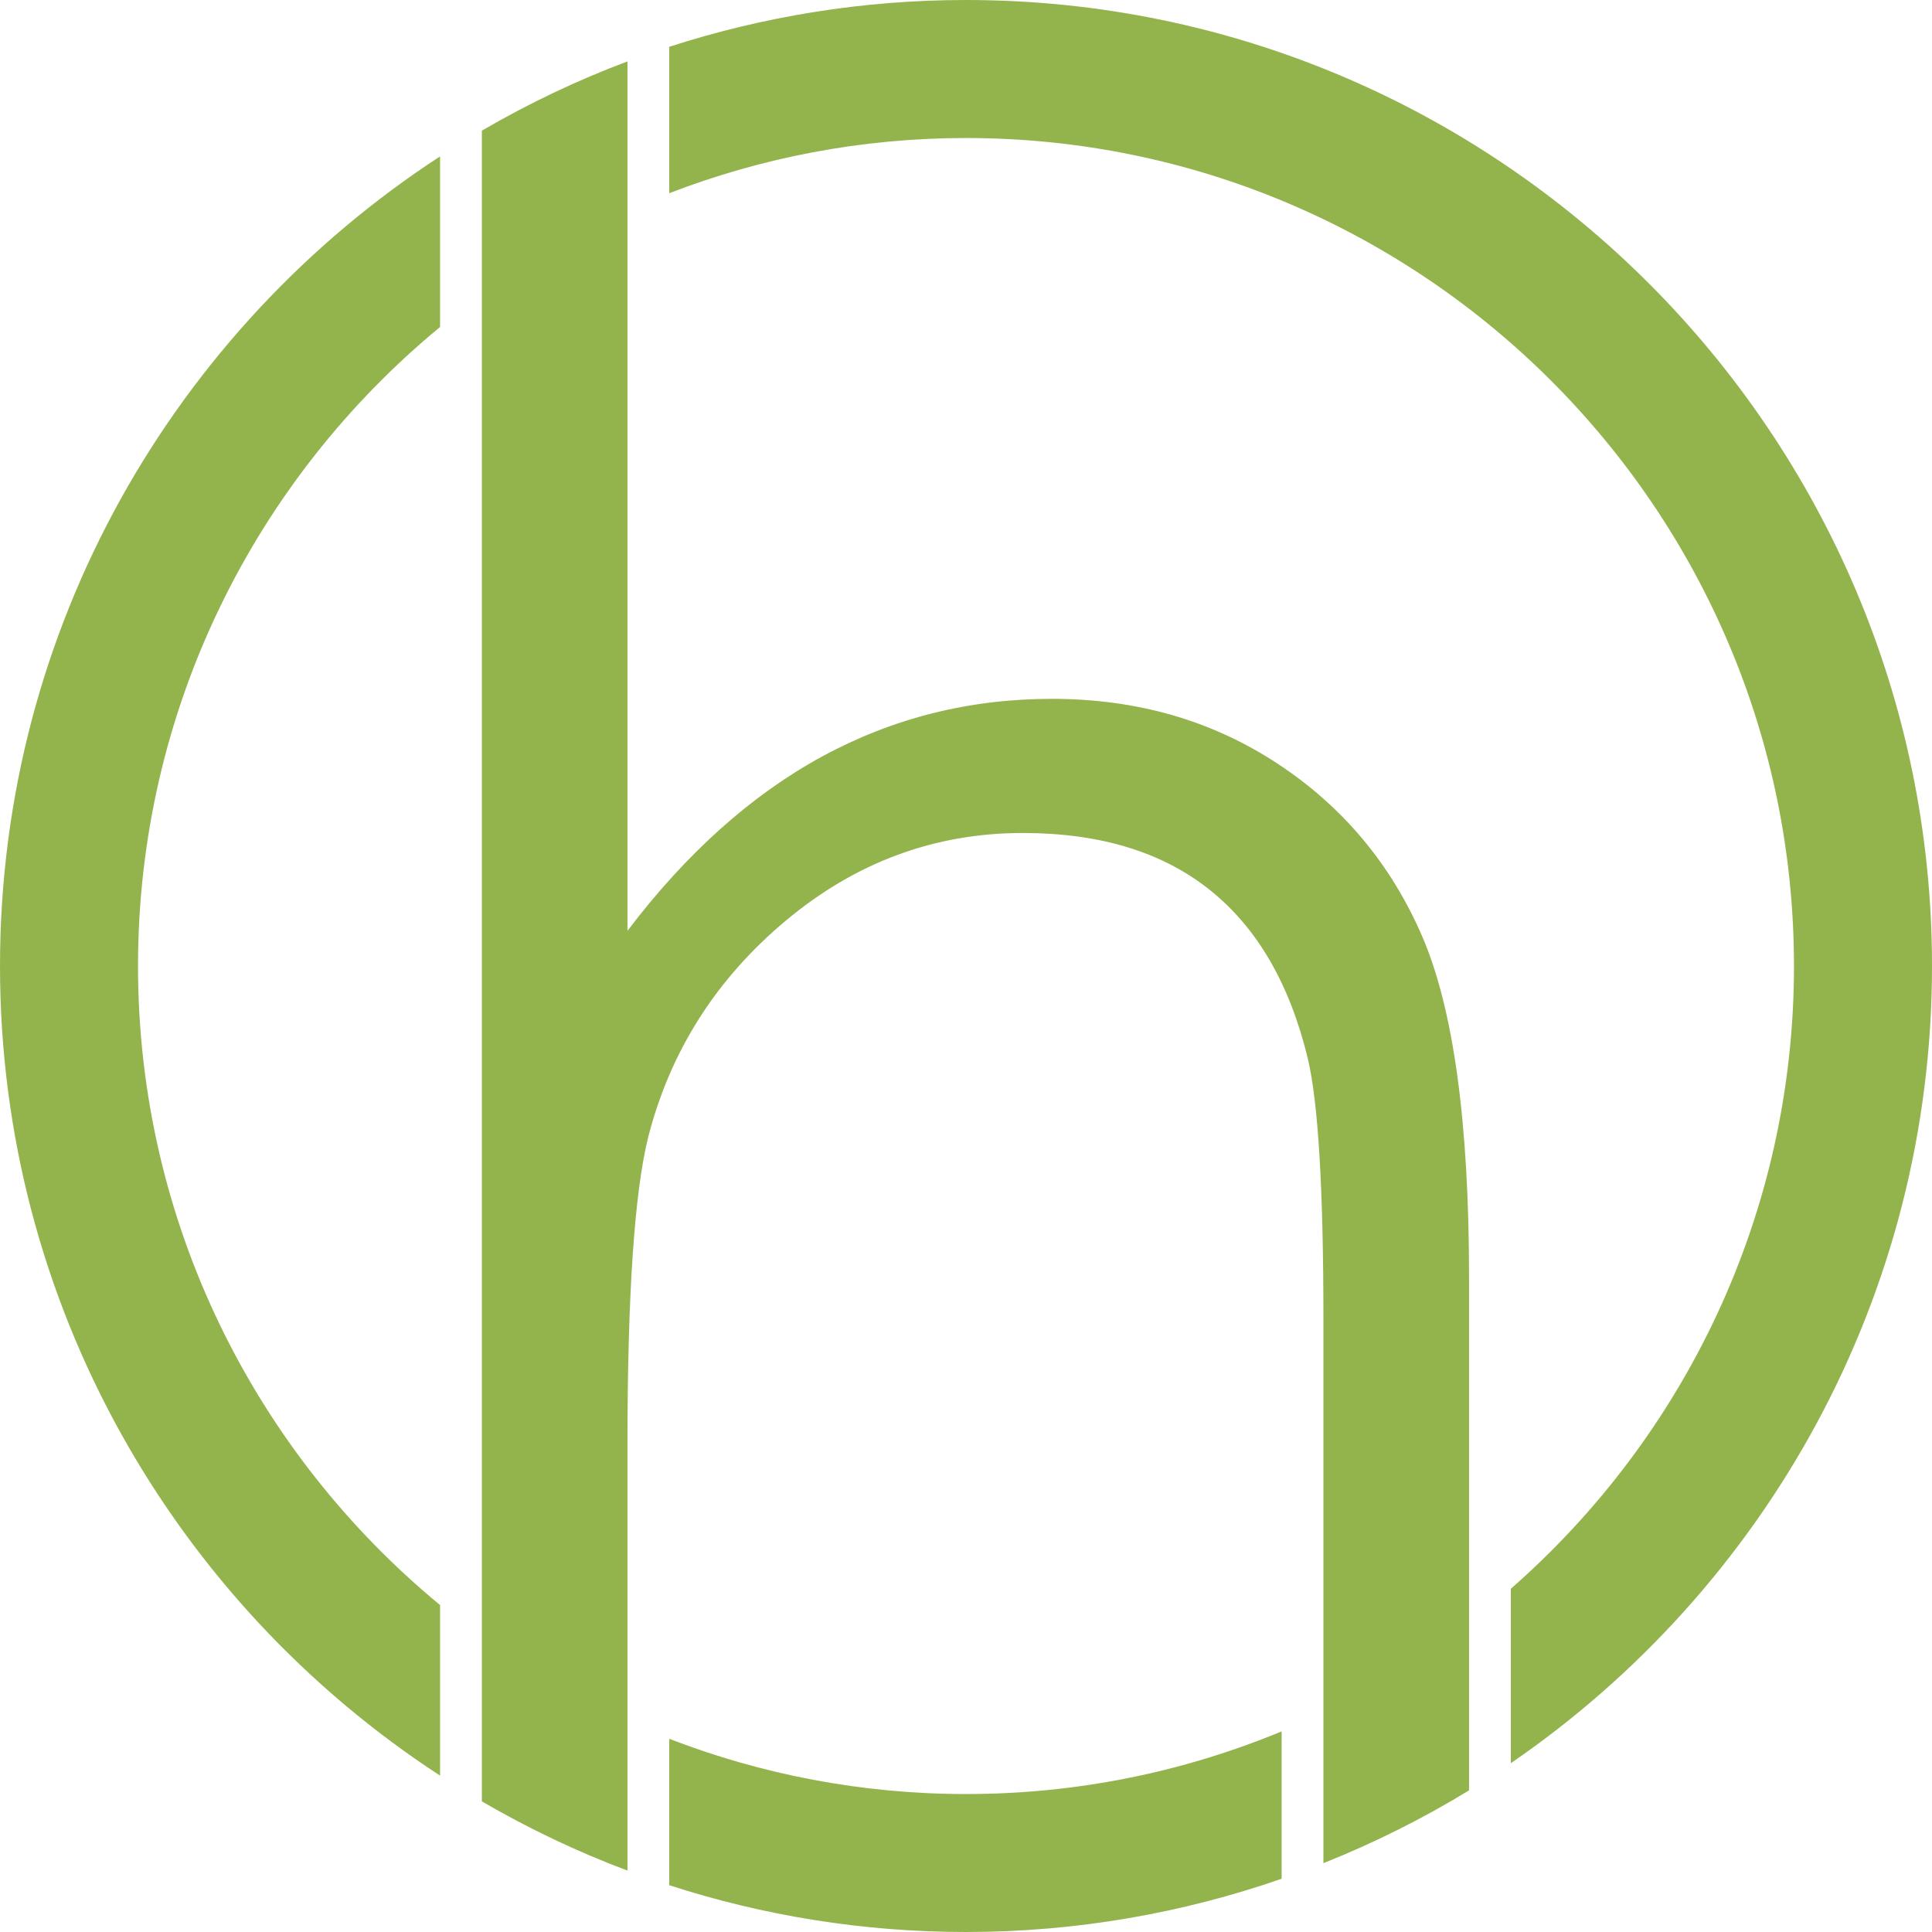 <?xml version="1.0" encoding="utf-8"?>
<!-- Generator: Adobe Illustrator 16.0.0, SVG Export Plug-In . SVG Version: 6.00 Build 0)  -->
<!DOCTYPE svg PUBLIC "-//W3C//DTD SVG 1.1//EN" "http://www.w3.org/Graphics/SVG/1.1/DTD/svg11.dtd">
<svg version="1.1" id="Layer_1" xmlns="http://www.w3.org/2000/svg" xmlns:xlink="http://www.w3.org/1999/xlink" x="0px" y="0px"
	 width="32px" height="32px" viewBox="0 0 32 32" enable-background="new 0 0 32 32" xml:space="preserve">
<path id="mark" fill="#93B44C" d="M16,29.715c1.851,0,3.615-0.37,5.228-1.038v2.441C19.588,31.687,17.83,32,16,32
	c-1.714,0-3.365-0.273-4.915-0.775V28.8C12.612,29.389,14.268,29.715,16,29.715z M0,16c0,5.611,2.906,10.554,7.289,13.41v-2.825
	C4.236,24.067,2.286,20.258,2.286,16c0-4.257,1.95-8.067,5.003-10.584V2.59C2.906,5.447,0,10.389,0,16z M16,0
	c-1.714,0-3.365,0.274-4.915,0.775V3.2C12.612,2.611,14.268,2.286,16,2.286c7.562,0,13.714,6.152,13.714,13.714
	c0,4.109-1.818,7.799-4.69,10.315v2.889C29.232,26.319,32,21.478,32,16C32,7.178,24.822,0,16,0z M21.152,12.643
	c-1.085-0.712-2.328-1.068-3.729-1.068c-1.368,0-2.636,0.319-3.808,0.956c-1.171,0.638-2.246,1.6-3.222,2.886v-14.4
	c-0.84,0.315-1.646,0.701-2.412,1.147v27.673c0.767,0.445,1.572,0.831,2.412,1.146v-7.056c0-2.48,0.115-4.181,0.345-5.1
	c0.367-1.424,1.128-2.619,2.283-3.583s2.461-1.447,3.92-1.447c1.274,0,2.306,0.313,3.092,0.939c0.787,0.626,1.33,1.559,1.629,2.8
	c0.172,0.724,0.258,2.164,0.258,4.324v9c0.841-0.336,1.648-0.739,2.412-1.206v-8.501c0-2.561-0.258-4.441-0.775-5.642
	C23.039,14.312,22.238,13.355,21.152,12.643z"/>
</svg>
